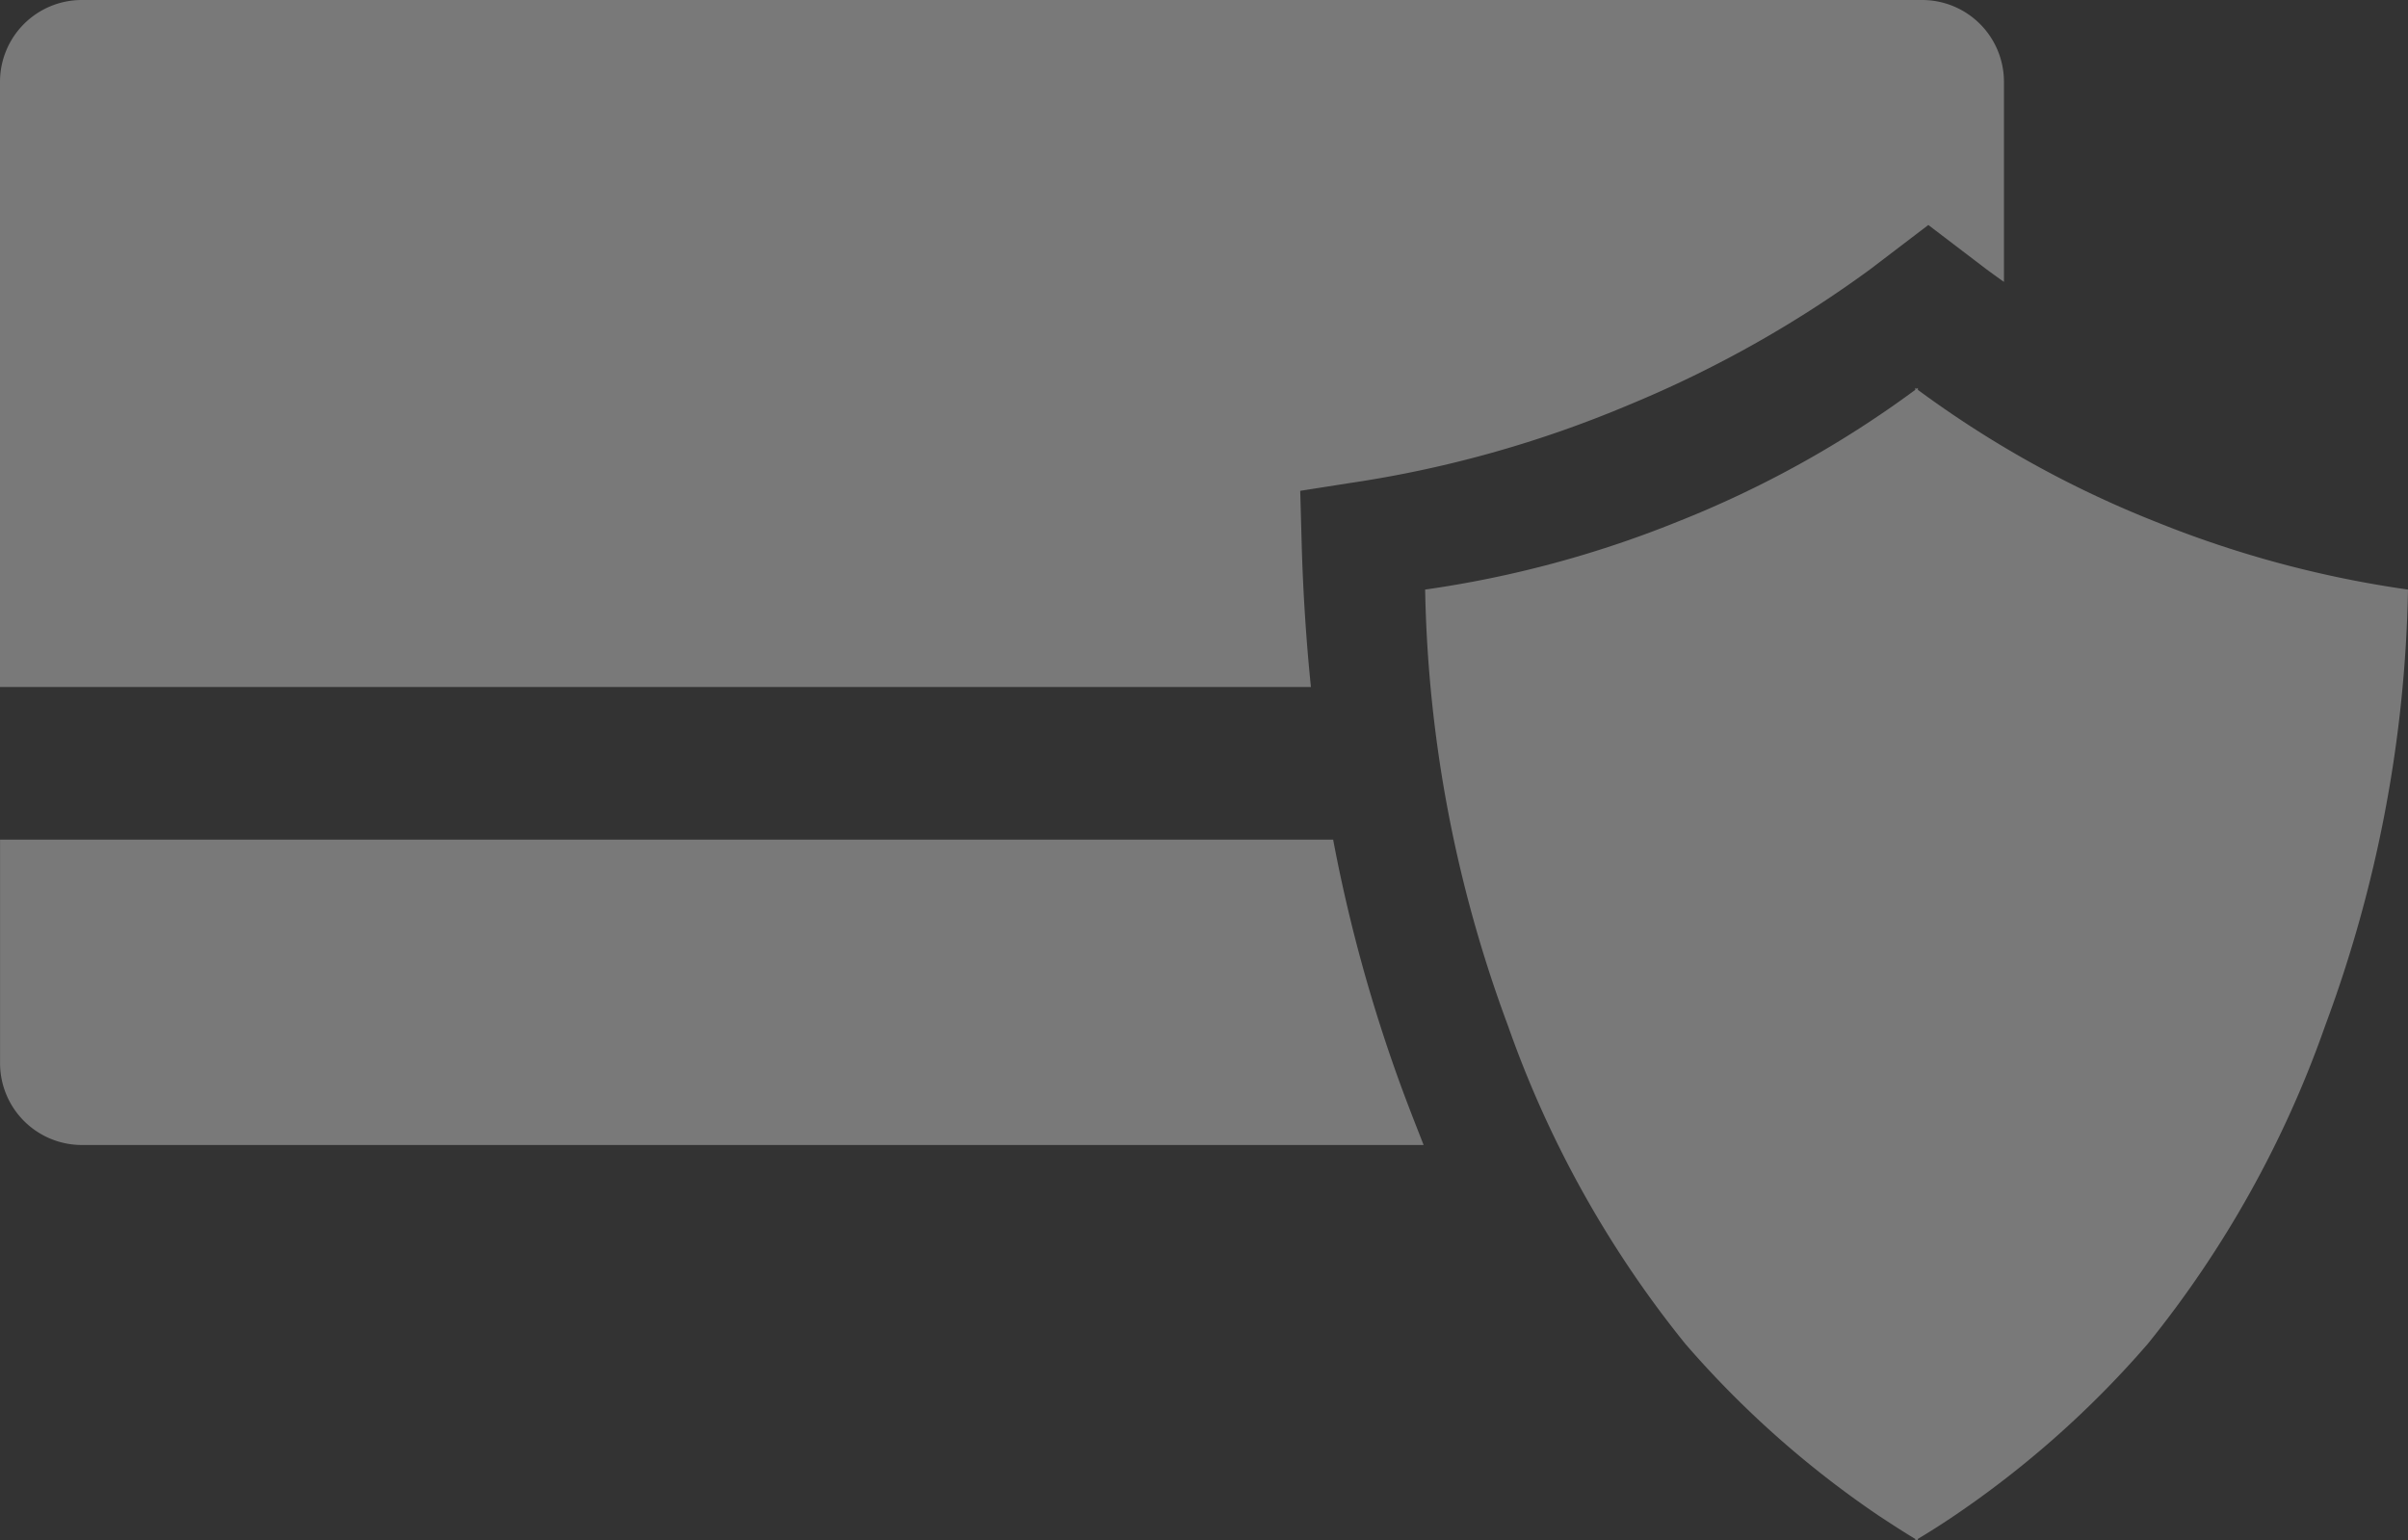 <svg xmlns="http://www.w3.org/2000/svg" width="48.113" height="30.782" viewBox="0 0 48.113 30.782">
  <rect x="0" y="0" width="48.113" height="30.782" fill="#333333" stroke="none"/>
  <g id="ic-pago_seguro" data-name="ic-pago seguro" transform="translate(17211 5451.125)" opacity="0.34">
    <path id="Trazado_1947" data-name="Trazado 1947" d="M637.294-2233.784l-.026.016v-.031c-.229-.137-.48-.3-.75-.478a19.756,19.756,0,0,1-3.845-3.421,21.37,21.37,0,0,1-3.542-6.354,26.3,26.3,0,0,1-1.656-8.718,21.514,21.514,0,0,0,5.038-1.354,21.017,21.017,0,0,0,4.755-2.637v-.039l.026.019.026-.019v.039a21,21,0,0,0,4.755,2.637,21.505,21.505,0,0,0,5.038,1.354,26.3,26.3,0,0,1-1.656,8.718,21.34,21.34,0,0,1-3.543,6.354,19.743,19.743,0,0,1-3.846,3.421c-.268.182-.52.341-.749.478v.031Zm-9.851-7.887H600.635a1.636,1.636,0,0,1-1.634-1.635v-4.467h26.636a31.131,31.131,0,0,0,1.361,4.94c.147.4.3.788.446,1.16h0Zm-2.252-9.152H599v-12.095a1.635,1.635,0,0,1,1.634-1.633h36.772a1.635,1.635,0,0,1,1.634,1.633v4l-.018-.012c-.109-.078-.221-.159-.33-.239l-1.163-.886-1.163.886a23.016,23.016,0,0,1-4.822,2.709,22.946,22.946,0,0,1-5.578,1.562l-.987.155.028,1.008c.026.984.089,1.964.186,2.913v0Z" transform="translate(-17810 -3186.574)" fill="#fff"/>
  </g>
</svg>
